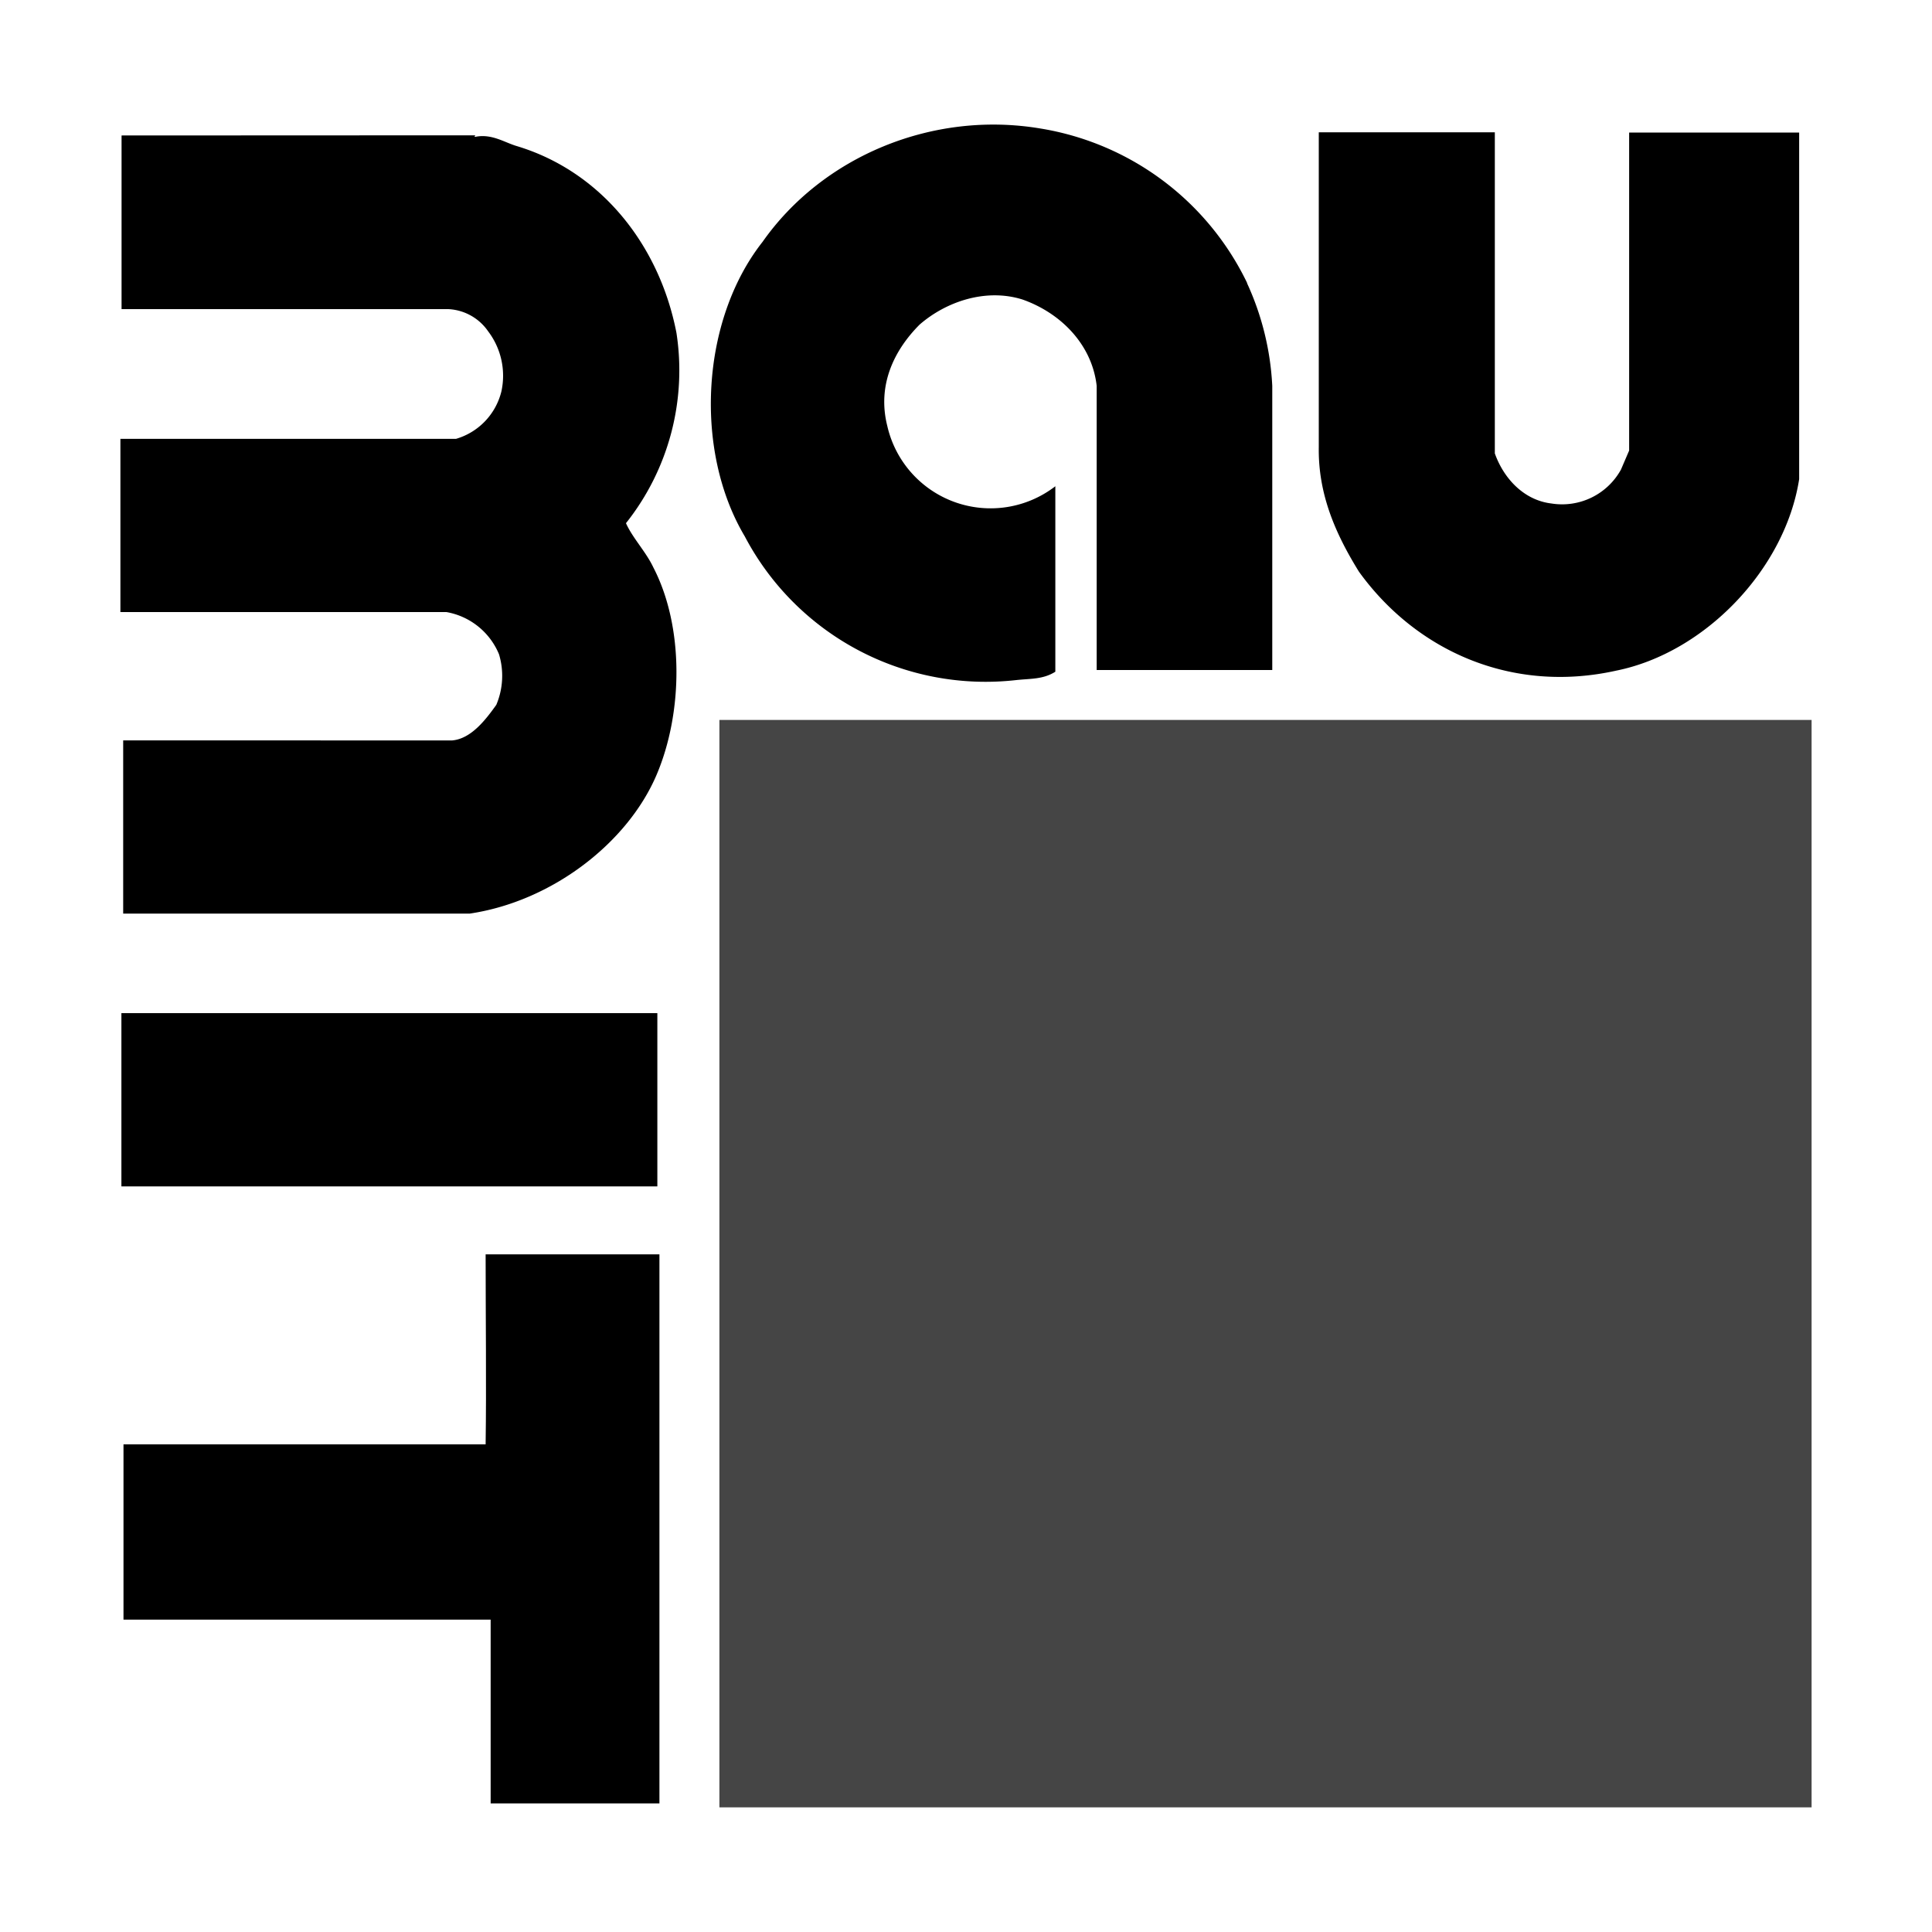 <svg id="Layer_14" data-name="Layer 14" xmlns="http://www.w3.org/2000/svg" viewBox="0 0 250 250">
  <title>logo_baumit</title>
  <g>
    <path d="M161.37,36.65a36,36,0,0,1,3.26,13.28l0,36.77H141.91V49.93c-.61-5.37-4.66-9.43-9.59-11.17C127.6,37.27,122.45,39,119,42c-3.4,3.41-5.5,7.93-4.18,13.14a13.71,13.71,0,0,0,21.74,7.78v24c-1.58,1-3.18.88-5.05,1.08A35.21,35.21,0,0,1,96.37,69.4c-6.6-11.1-5.69-27.95,2.31-38.11,7.73-11,21.9-17,35.9-14.67a36.12,36.12,0,0,1,26.8,20"/>
    <path d="M61.49,17.51c0,.2-.26.1,0,.2,2.11-.44,3.77.71,5.34,1.18,10.92,3.27,18.49,12.78,20.7,24.17A31.79,31.79,0,0,1,81,67.7c.84,1.89,2.59,3.71,3.53,5.7,4,7.7,3.85,18.79.45,26.82-3.73,8.81-13.51,16.41-24.2,18H15.94c0-7.65,0-15.37,0-22.41H58.53c2.46-.23,4.33-2.7,5.69-4.6a9.64,9.64,0,0,0,.35-6.55,9.06,9.06,0,0,0-6.81-5.46l-42.18,0V56.79H59a8.5,8.5,0,0,0,5.88-6.14,9.5,9.5,0,0,0-1.71-7.77A6.64,6.64,0,0,0,58,40H15.73V17.53h-.1"/>
    <path d="M193.43,17.12V58.67c1.16,3.27,3.78,6.06,7.32,6.48a8.7,8.7,0,0,0,9-4.38l1.06-2.47V17.15h22V62C231,73.63,220.63,84.47,209.14,86.78c-13.48,3-25.87-2.52-33.29-12.8-3-4.84-5.3-10-5.2-16.13V17.12c2.29,0,20.8,0,22.78,0"/>
    <path d="M234.08,93.86c.09,9.87-.17.07,0,.07l0,136.16v3.39H93.13l0-126.37.06-11.26,0-2" style="fill: #454545"/>
    <polyline points="85.06 153.52 15.71 153.52 15.71 131.1 85.06 131.1"/>
    <path d="M85.33,233.36l-21.84,0V209.58c-15.4,0-32,0-47.51,0V186.9H62.84c.11-7.66,0-16.45,0-24.59H85.33"/>
    <rect x="93.09" y="93.16" width="141.33" height="140.71" style="fill: #454545"/>
  </g>
</svg>
